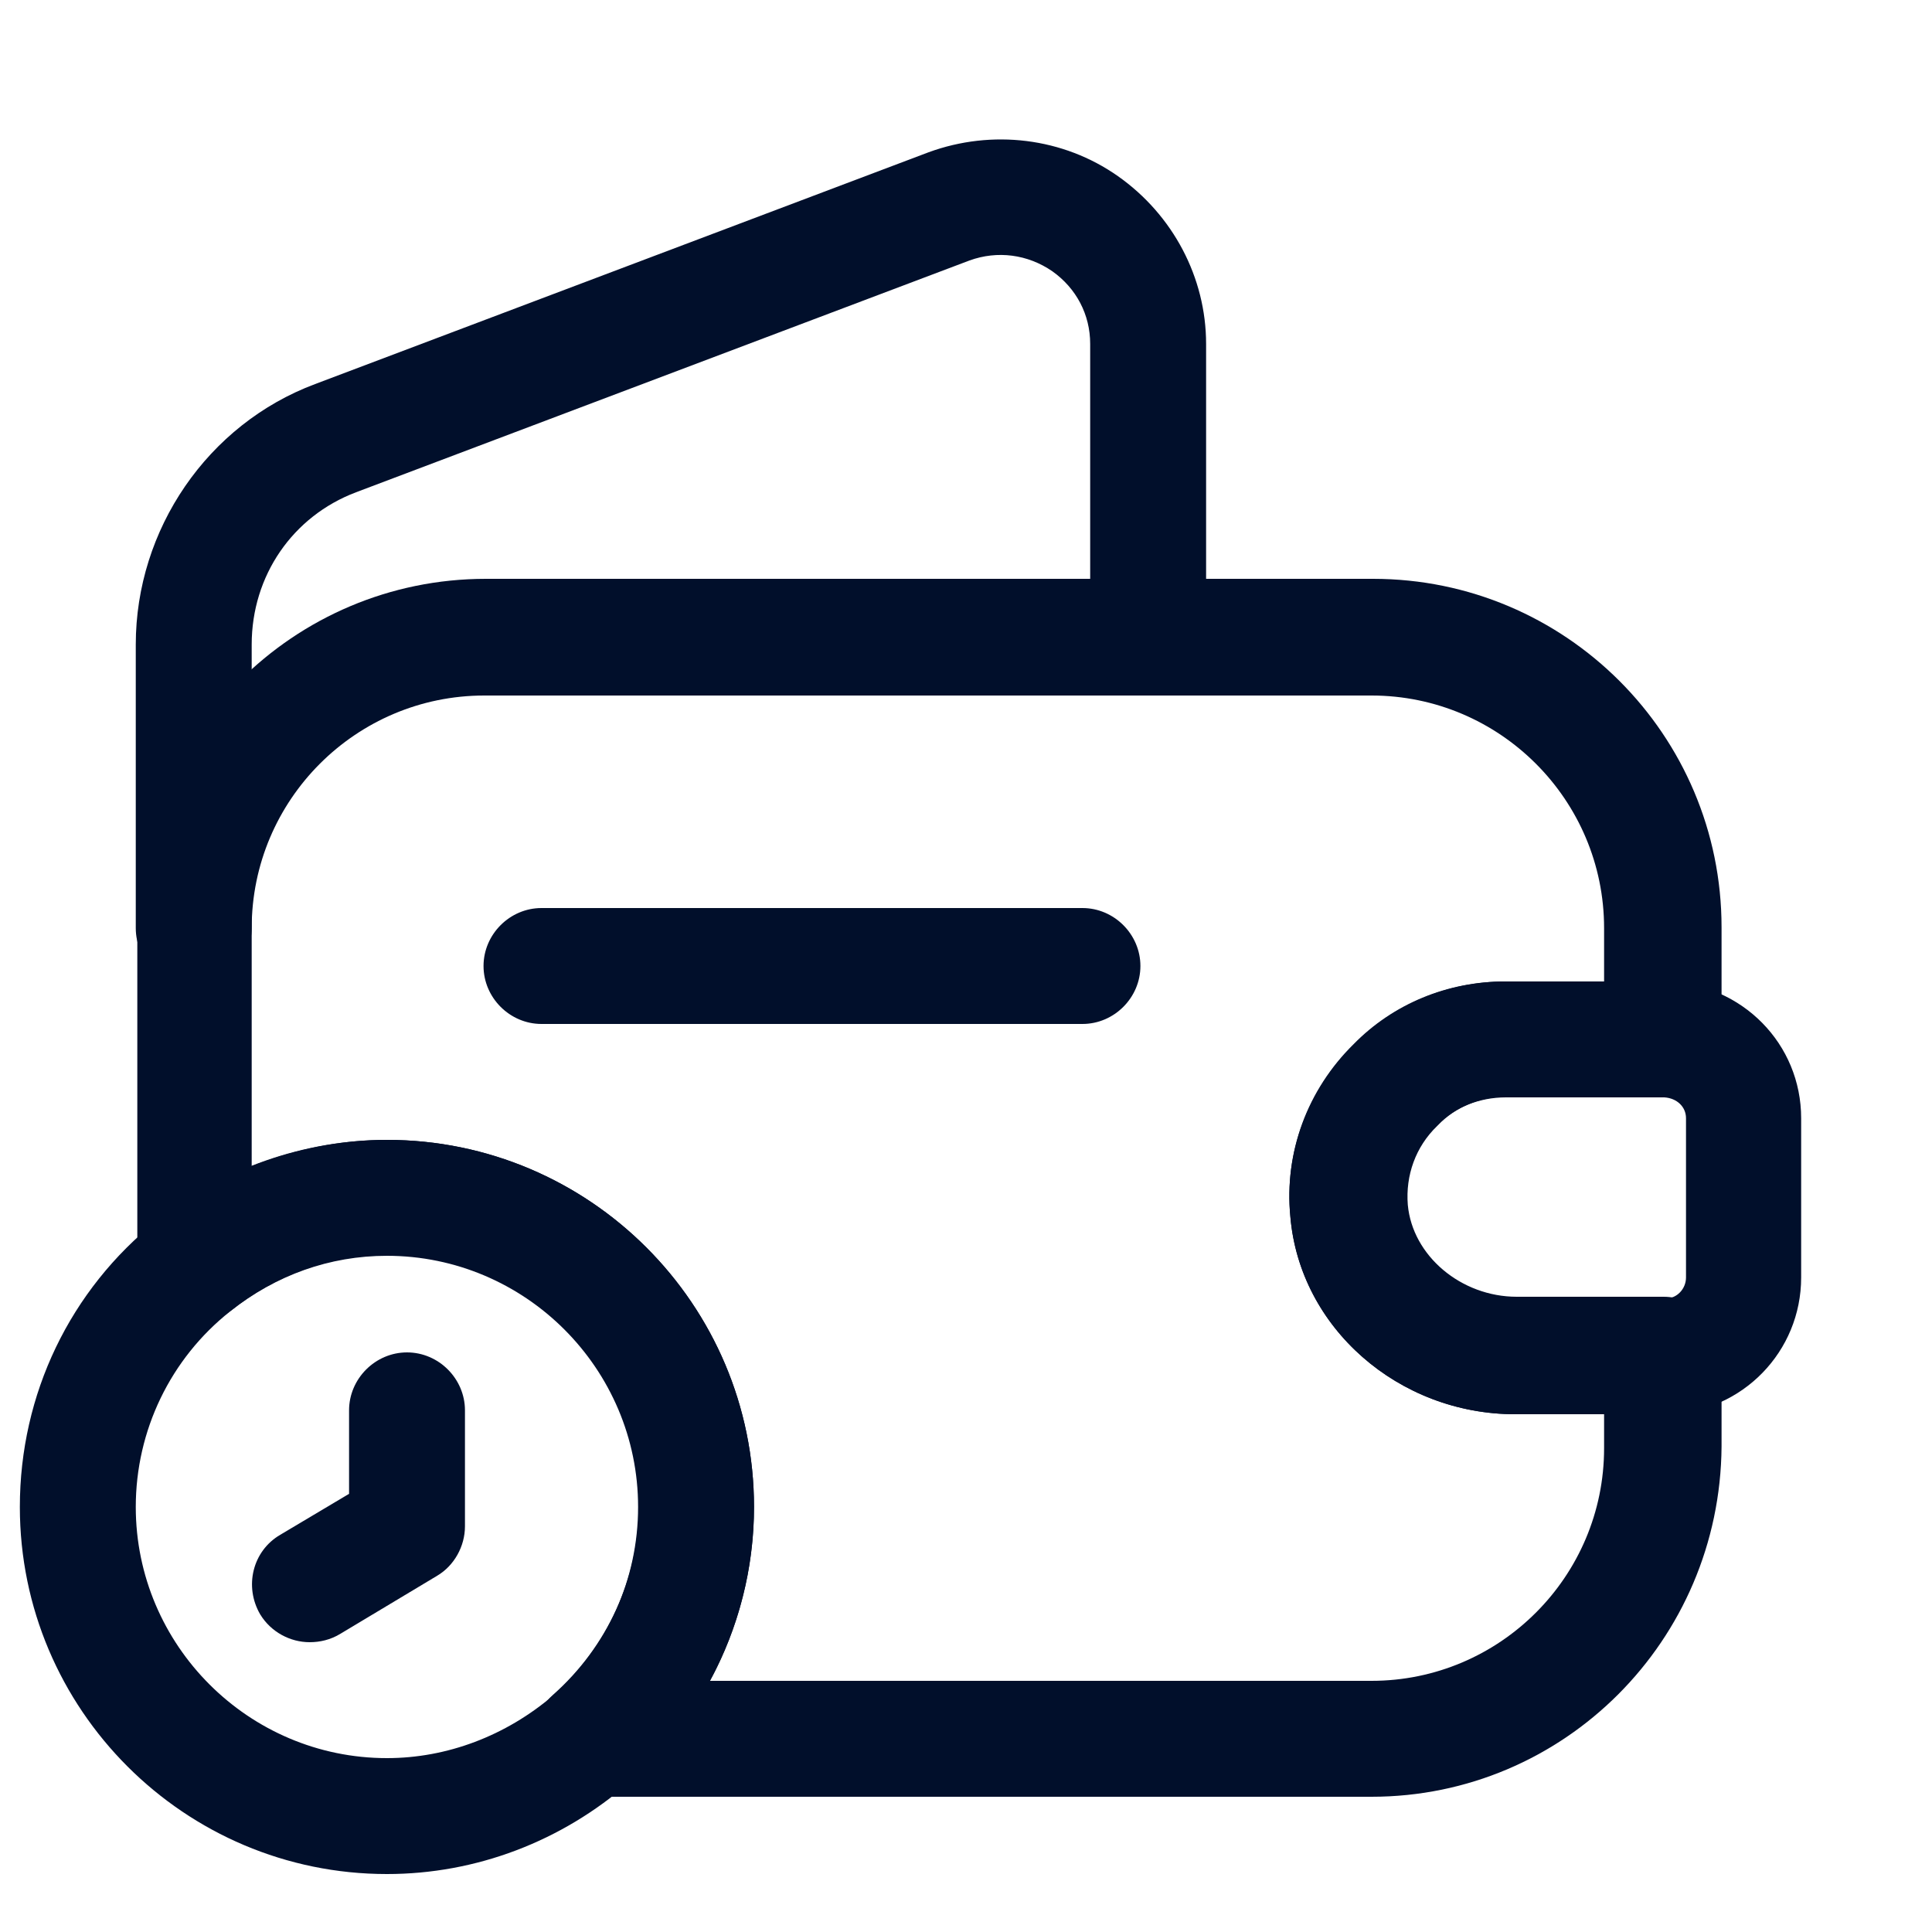 <svg xmlns="http://www.w3.org/2000/svg" fill="none" viewBox="0 0 80 80" height="80" width="80">
<g id="wallet (2) 1">
<g id="Group">
<path fill="#010F2B" d="M56.79 74.4H24.47C23.478 74.4 22.582 73.792 22.23 72.832C21.878 71.872 22.134 70.848 22.902 70.176C25.142 68.192 26.454 65.344 26.454 62.368C26.454 56.64 21.782 51.968 16.054 51.968C13.686 51.968 11.446 52.768 9.558 54.272C8.822 54.848 7.862 54.944 7.03 54.56C6.198 54.176 5.686 53.312 5.686 52.384V38.4C5.686 30.432 12.15 23.968 20.118 23.968H56.854C64.822 23.968 71.286 30.432 71.286 38.4V43.008C71.286 44.32 70.198 45.408 68.886 45.408H62.422C61.302 45.408 60.278 45.824 59.542 46.592L59.51 46.624C58.614 47.488 58.198 48.672 58.294 49.888C58.486 52 60.502 53.696 62.806 53.696H68.886C70.198 53.696 71.286 54.784 71.286 56.096V59.904C71.222 67.936 64.758 74.4 56.79 74.4ZM29.398 69.6H56.79C62.102 69.6 66.422 65.28 66.422 59.968V58.56H62.742C57.91 58.56 53.814 54.976 53.43 50.368C53.174 47.744 54.134 45.152 56.054 43.264C57.718 41.568 59.958 40.64 62.358 40.64H66.422V38.432C66.422 33.12 62.102 28.8 56.79 28.8H20.054C14.742 28.8 10.422 33.12 10.422 38.432V48.288C12.214 47.584 14.102 47.2 16.022 47.2C24.406 47.2 31.222 54.016 31.222 62.4C31.222 64.928 30.582 67.424 29.398 69.6Z" id="Vector"></path>
<path fill="#010F2B" d="M8.022 40.832C6.71 40.832 5.622 39.744 5.622 38.432V26.688C5.622 21.92 8.598 17.568 13.046 15.904L38.454 6.304C41.078 5.344 44.022 5.696 46.294 7.296C48.566 8.896 49.942 11.488 49.942 14.24V26.4C49.942 27.712 48.854 28.8 47.542 28.8C46.23 28.8 45.142 27.712 45.142 26.4V14.24C45.142 13.024 44.566 11.936 43.574 11.232C42.55 10.528 41.302 10.368 40.15 10.784L14.742 20.384C12.118 21.376 10.422 23.84 10.422 26.688V38.432C10.422 39.744 9.334 40.832 8.022 40.832Z" id="Vector_2"></path>
<path fill="#010F2B" d="M62.742 58.56C57.91 58.56 53.814 54.976 53.43 50.368C53.174 47.712 54.134 45.12 56.054 43.232C57.686 41.568 59.926 40.64 62.326 40.64H68.982C72.15 40.736 74.582 43.232 74.582 46.304V52.896C74.582 55.968 72.15 58.464 69.078 58.56H62.742ZM68.918 45.44H62.358C61.238 45.44 60.214 45.856 59.478 46.624C58.55 47.52 58.102 48.736 58.23 49.952C58.422 52.064 60.438 53.76 62.742 53.76H69.014C69.43 53.76 69.814 53.376 69.814 52.896V46.304C69.814 45.824 69.43 45.472 68.918 45.44Z" id="Vector_3"></path>
<path fill="#010F2B" d="M44.822 42.4H22.422C21.11 42.4 20.022 41.312 20.022 40C20.022 38.688 21.11 37.6 22.422 37.6H44.822C46.134 37.6 47.222 38.688 47.222 40C47.222 41.312 46.134 42.4 44.822 42.4Z" id="Vector_4"></path>
<path fill="#010F2B" d="M16.022 77.6C7.638 77.6 0.822 70.784 0.822 62.4C0.822 57.728 2.902 53.408 6.518 50.528C9.206 48.384 12.598 47.2 16.022 47.2C24.406 47.2 31.222 54.016 31.222 62.4C31.222 66.752 29.334 70.912 26.07 73.792C23.254 76.256 19.702 77.6 16.022 77.6ZM16.022 52C13.654 52 11.414 52.8 9.526 54.304C7.062 56.256 5.622 59.232 5.622 62.4C5.622 68.128 10.294 72.8 16.022 72.8C18.518 72.8 20.95 71.872 22.902 70.208C25.142 68.224 26.422 65.408 26.422 62.4C26.422 56.672 21.75 52 16.022 52Z" id="Vector_5"></path>
<path fill="#010F2B" d="M12.822 68C12.022 68 11.222 67.584 10.774 66.848C10.102 65.696 10.454 64.224 11.605 63.552L14.454 61.856V58.4C14.454 57.088 15.541 56 16.854 56C18.166 56 19.253 57.088 19.253 58.4V63.2C19.253 64.032 18.805 64.832 18.102 65.248L14.101 67.648C13.685 67.904 13.238 68 12.822 68Z" id="Vector_6"></path>
</g>
</g>
</svg>

